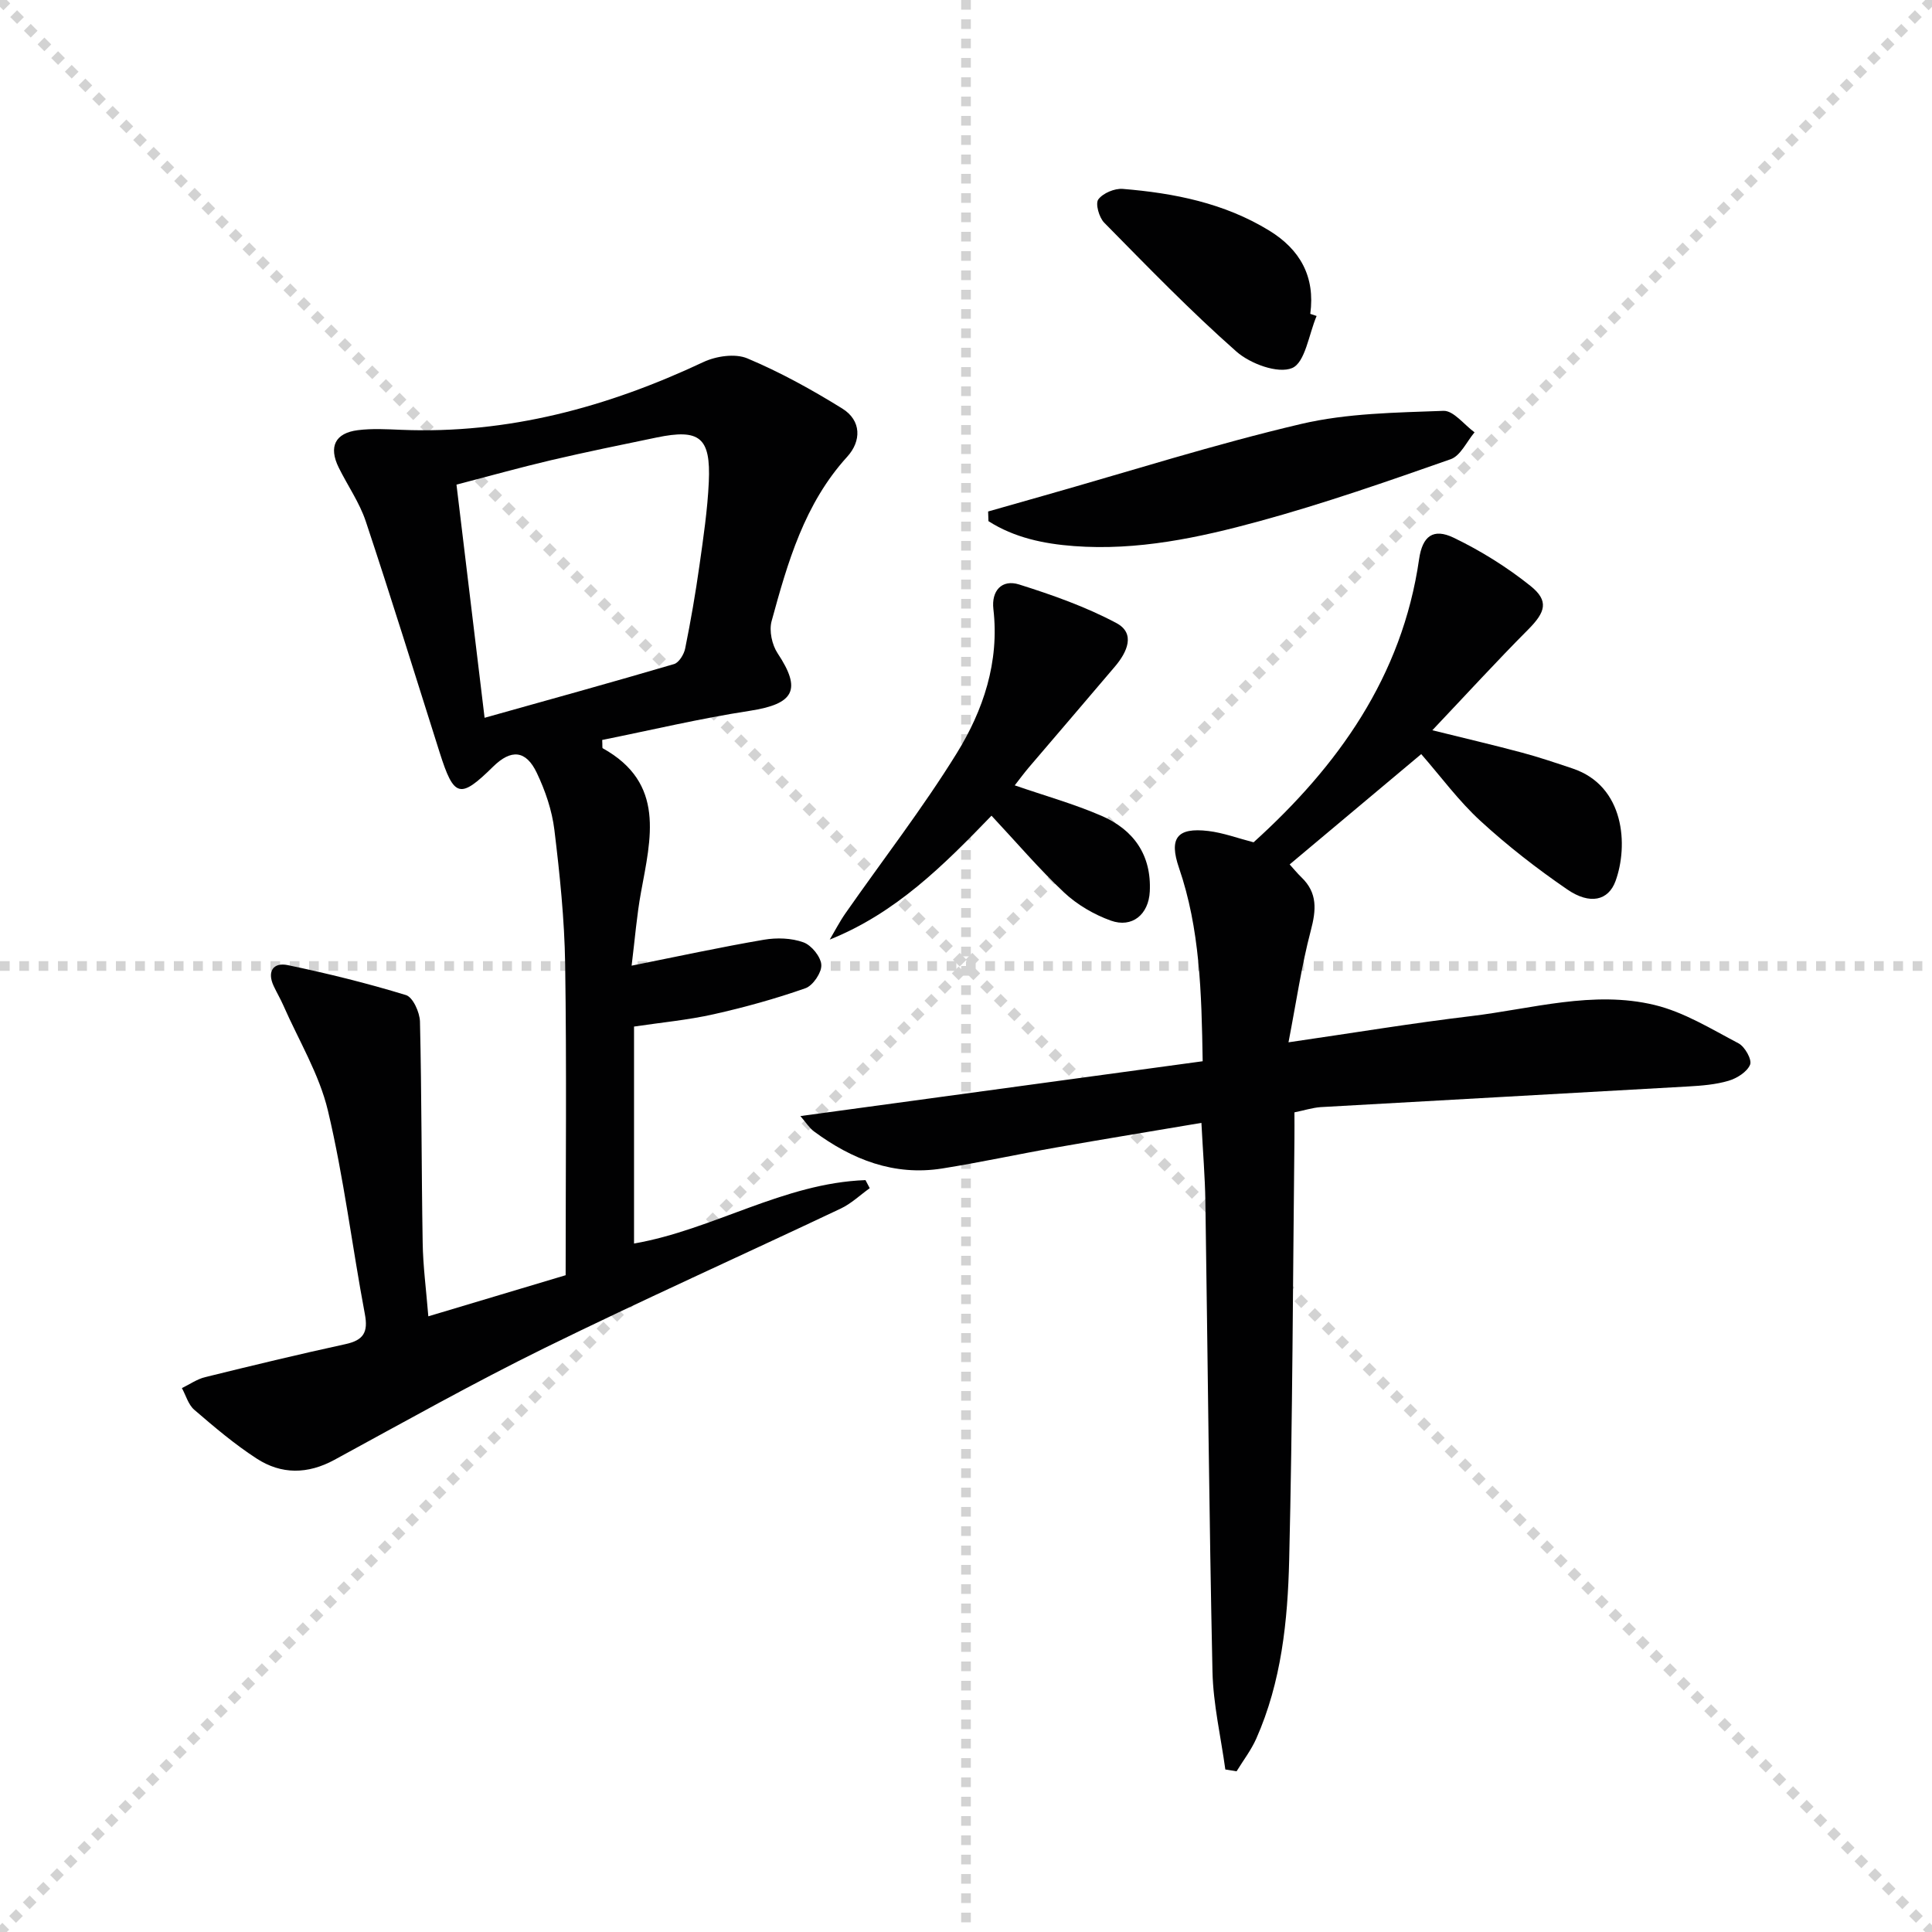 <svg enable-background="new 0 0 400 400" viewBox="0 0 400 400" xmlns="http://www.w3.org/2000/svg"><g stroke="lightgray" stroke-dasharray="1,1" stroke-width="1" transform="scale(2, 2)"><line x1="0" y1="0" x2="200" y2="200"></line><line x1="200" y1="0" x2="0" y2="200"></line><line x1="100" y1="0" x2="100" y2="200"></line><line x1="0" y1="100" x2="200" y2="100"></line></g><g fill="#010102"><path d="m88.68 272.53c10.15-3.04 19.62-5.87 28.43-8.51 0-21.81.22-43.1-.1-64.39-.14-9.28-1.11-18.58-2.23-27.81-.49-4.03-1.88-8.11-3.64-11.8-2.25-4.74-5.33-4.95-9.05-1.29-6.86 6.75-8.1 6.41-11.06-2.92-5.06-15.97-10.01-31.98-15.3-47.87-1.3-3.9-3.76-7.4-5.6-11.13-2.13-4.31-.76-7.16 3.98-7.75 2.95-.37 5.99-.19 8.98-.07 22.11.9 42.7-4.7 62.54-14.03 2.64-1.24 6.58-1.82 9.1-.76 6.81 2.86 13.36 6.48 19.65 10.38 4 2.48 3.98 6.74 1.02 9.99-8.86 9.73-12.32 21.86-15.65 34.04-.54 1.99.08 4.89 1.25 6.65 5.02 7.56 3.44 10.49-5.79 11.91-10.28 1.58-20.43 4-30.53 6.03.07 1.2-.02 1.65.11 1.72 13.02 7.23 9.96 18.63 7.91 29.88-.86 4.69-1.23 9.47-1.93 15.13 9.65-1.93 18.49-3.85 27.4-5.37 2.65-.45 5.68-.36 8.17.54 1.67.6 3.61 2.99 3.7 4.67.08 1.61-1.73 4.3-3.3 4.84-6.21 2.18-12.6 3.95-19.03 5.39-5.31 1.19-10.76 1.69-16.44 2.54v44.92c16.38-2.85 31-12.53 47.92-13.13.29.56.58 1.12.88 1.67-1.99 1.42-3.82 3.19-6 4.22-20.43 9.67-41.07 18.93-61.36 28.89-14.71 7.24-29.05 15.29-43.48 23.14-5.52 3-10.96 3.05-16.06-.25-4.59-2.97-8.8-6.55-12.95-10.12-1.23-1.06-1.73-2.97-2.56-4.49 1.6-.77 3.13-1.86 4.82-2.27 9.66-2.38 19.33-4.72 29.04-6.83 3.72-.81 4.74-2.43 4.02-6.22-2.64-14.02-4.35-28.24-7.64-42.09-1.8-7.59-6.07-14.59-9.25-21.85-.6-1.36-1.36-2.64-1.99-3.99-1.43-3.07-.04-4.94 2.93-4.32 8.23 1.72 16.42 3.74 24.46 6.2 1.44.44 2.85 3.57 2.9 5.49.36 15.25.3 30.51.56 45.77.07 4.8.71 9.58 1.17 15.25zm11.65-123.92c13.45-3.77 26.37-7.34 39.22-11.12 1.02-.3 2.07-2.02 2.31-3.24 1.15-5.68 2.14-11.41 2.95-17.15s1.67-11.51 1.94-17.3c.42-9.25-1.89-11.07-10.81-9.22-7.3 1.51-14.6 3-21.86 4.7-6.55 1.54-13.04 3.36-19.57 5.06 1.96 16.28 3.85 31.91 5.82 48.27z"/><path d="m268 230.3c0 1.99.02 3.64 0 5.29-.32 29.13-.39 58.27-1.09 87.39-.3 12.59-1.6 25.23-6.82 37-1.06 2.38-2.7 4.51-4.07 6.75-.78-.13-1.55-.25-2.33-.38-.92-6.75-2.51-13.49-2.66-20.26-.7-32.45-.98-64.91-1.47-97.37-.08-5.11-.51-10.21-.82-16.24-10.32 1.74-20.25 3.37-30.16 5.11-7.84 1.38-15.63 3.08-23.49 4.33-9.99 1.59-18.67-1.84-26.56-7.67-.99-.73-1.67-1.87-2.82-3.18 28.04-3.82 55.51-7.56 83.29-11.35-.23-14.38-.58-27.44-4.9-40.03-2.1-6.12-.46-8.43 6.08-7.64 3.08.37 6.07 1.49 9.36 2.34 17.41-15.74 30.76-34.28 34.27-58.63.69-4.76 2.91-6.47 7.16-4.43 5.61 2.7 11.03 6.08 15.89 9.97 3.89 3.11 3.12 5.43-.47 9.04-6.54 6.57-12.8 13.42-19.84 20.85 6.9 1.71 12.77 3.08 18.59 4.64 3.52.94 6.98 2.12 10.45 3.28 10.84 3.62 11.55 15.99 8.89 23.3-1.48 4.06-5.3 4.96-9.98 1.75-6.29-4.31-12.37-9.04-17.98-14.19-4.51-4.13-8.19-9.16-12.27-13.84-9.94 8.33-18.44 15.46-27.24 22.84.78.86 1.57 1.83 2.46 2.69 3.34 3.22 3.04 6.75 1.92 10.99-1.92 7.28-3 14.78-4.62 23.15 13.64-1.98 25.67-3.98 37.76-5.42 12.64-1.5 25.3-5.38 38.03-2.31 6.1 1.47 11.75 4.98 17.4 7.95 1.3.69 2.8 3.37 2.38 4.4-.61 1.5-2.72 2.83-4.45 3.34-2.66.79-5.54 1.02-8.35 1.18-25.39 1.46-50.78 2.83-76.16 4.28-1.74.14-3.47.7-5.38 1.08z"/><path d="m205.28 168.88c-9.96 10.31-19.79 20.15-33.49 25.65 1.08-1.82 2.05-3.72 3.26-5.45 7.69-11.02 15.95-21.68 23.01-33.09 5.52-8.93 8.88-18.92 7.61-29.88-.44-3.79 1.74-6.23 5.33-5.1 6.88 2.17 13.8 4.61 20.14 7.99 4.03 2.15 2.2 6.04-.27 8.96-5.91 6.98-11.88 13.91-17.81 20.87-1.04 1.22-1.99 2.52-2.97 3.77 6.22 2.15 12.25 3.83 17.95 6.3 6.65 2.88 10.39 8.1 10.01 15.69-.24 4.73-3.64 7.6-8.07 6.01-3.48-1.25-6.95-3.28-9.64-5.79-5.19-4.88-9.83-10.34-15.06-15.93z"/><path d="m204.58 105.9c3.88-1.1 7.76-2.21 11.63-3.31 17.72-5.02 35.3-10.62 53.2-14.82 9.52-2.23 19.59-2.34 29.44-2.71 2.09-.08 4.29 2.89 6.44 4.45-1.62 1.91-2.89 4.84-4.93 5.56-13.11 4.6-26.26 9.19-39.66 12.85-12.48 3.41-25.23 6.13-38.35 5.14-6.26-.47-12.35-1.74-17.7-5.16-.02-.67-.04-1.34-.07-2z"/><path d="m272.59 65.42c-1.61 3.78-2.36 9.64-5.07 10.78-2.94 1.23-8.66-.88-11.53-3.41-9.55-8.42-18.43-17.61-27.38-26.69-1.06-1.08-1.86-3.93-1.22-4.81.96-1.3 3.38-2.32 5.07-2.18 10.64.87 21.02 2.93 30.32 8.63 6.41 3.93 9.54 9.54 8.5 17.24.43.16.87.3 1.31.44z"/></g></svg>